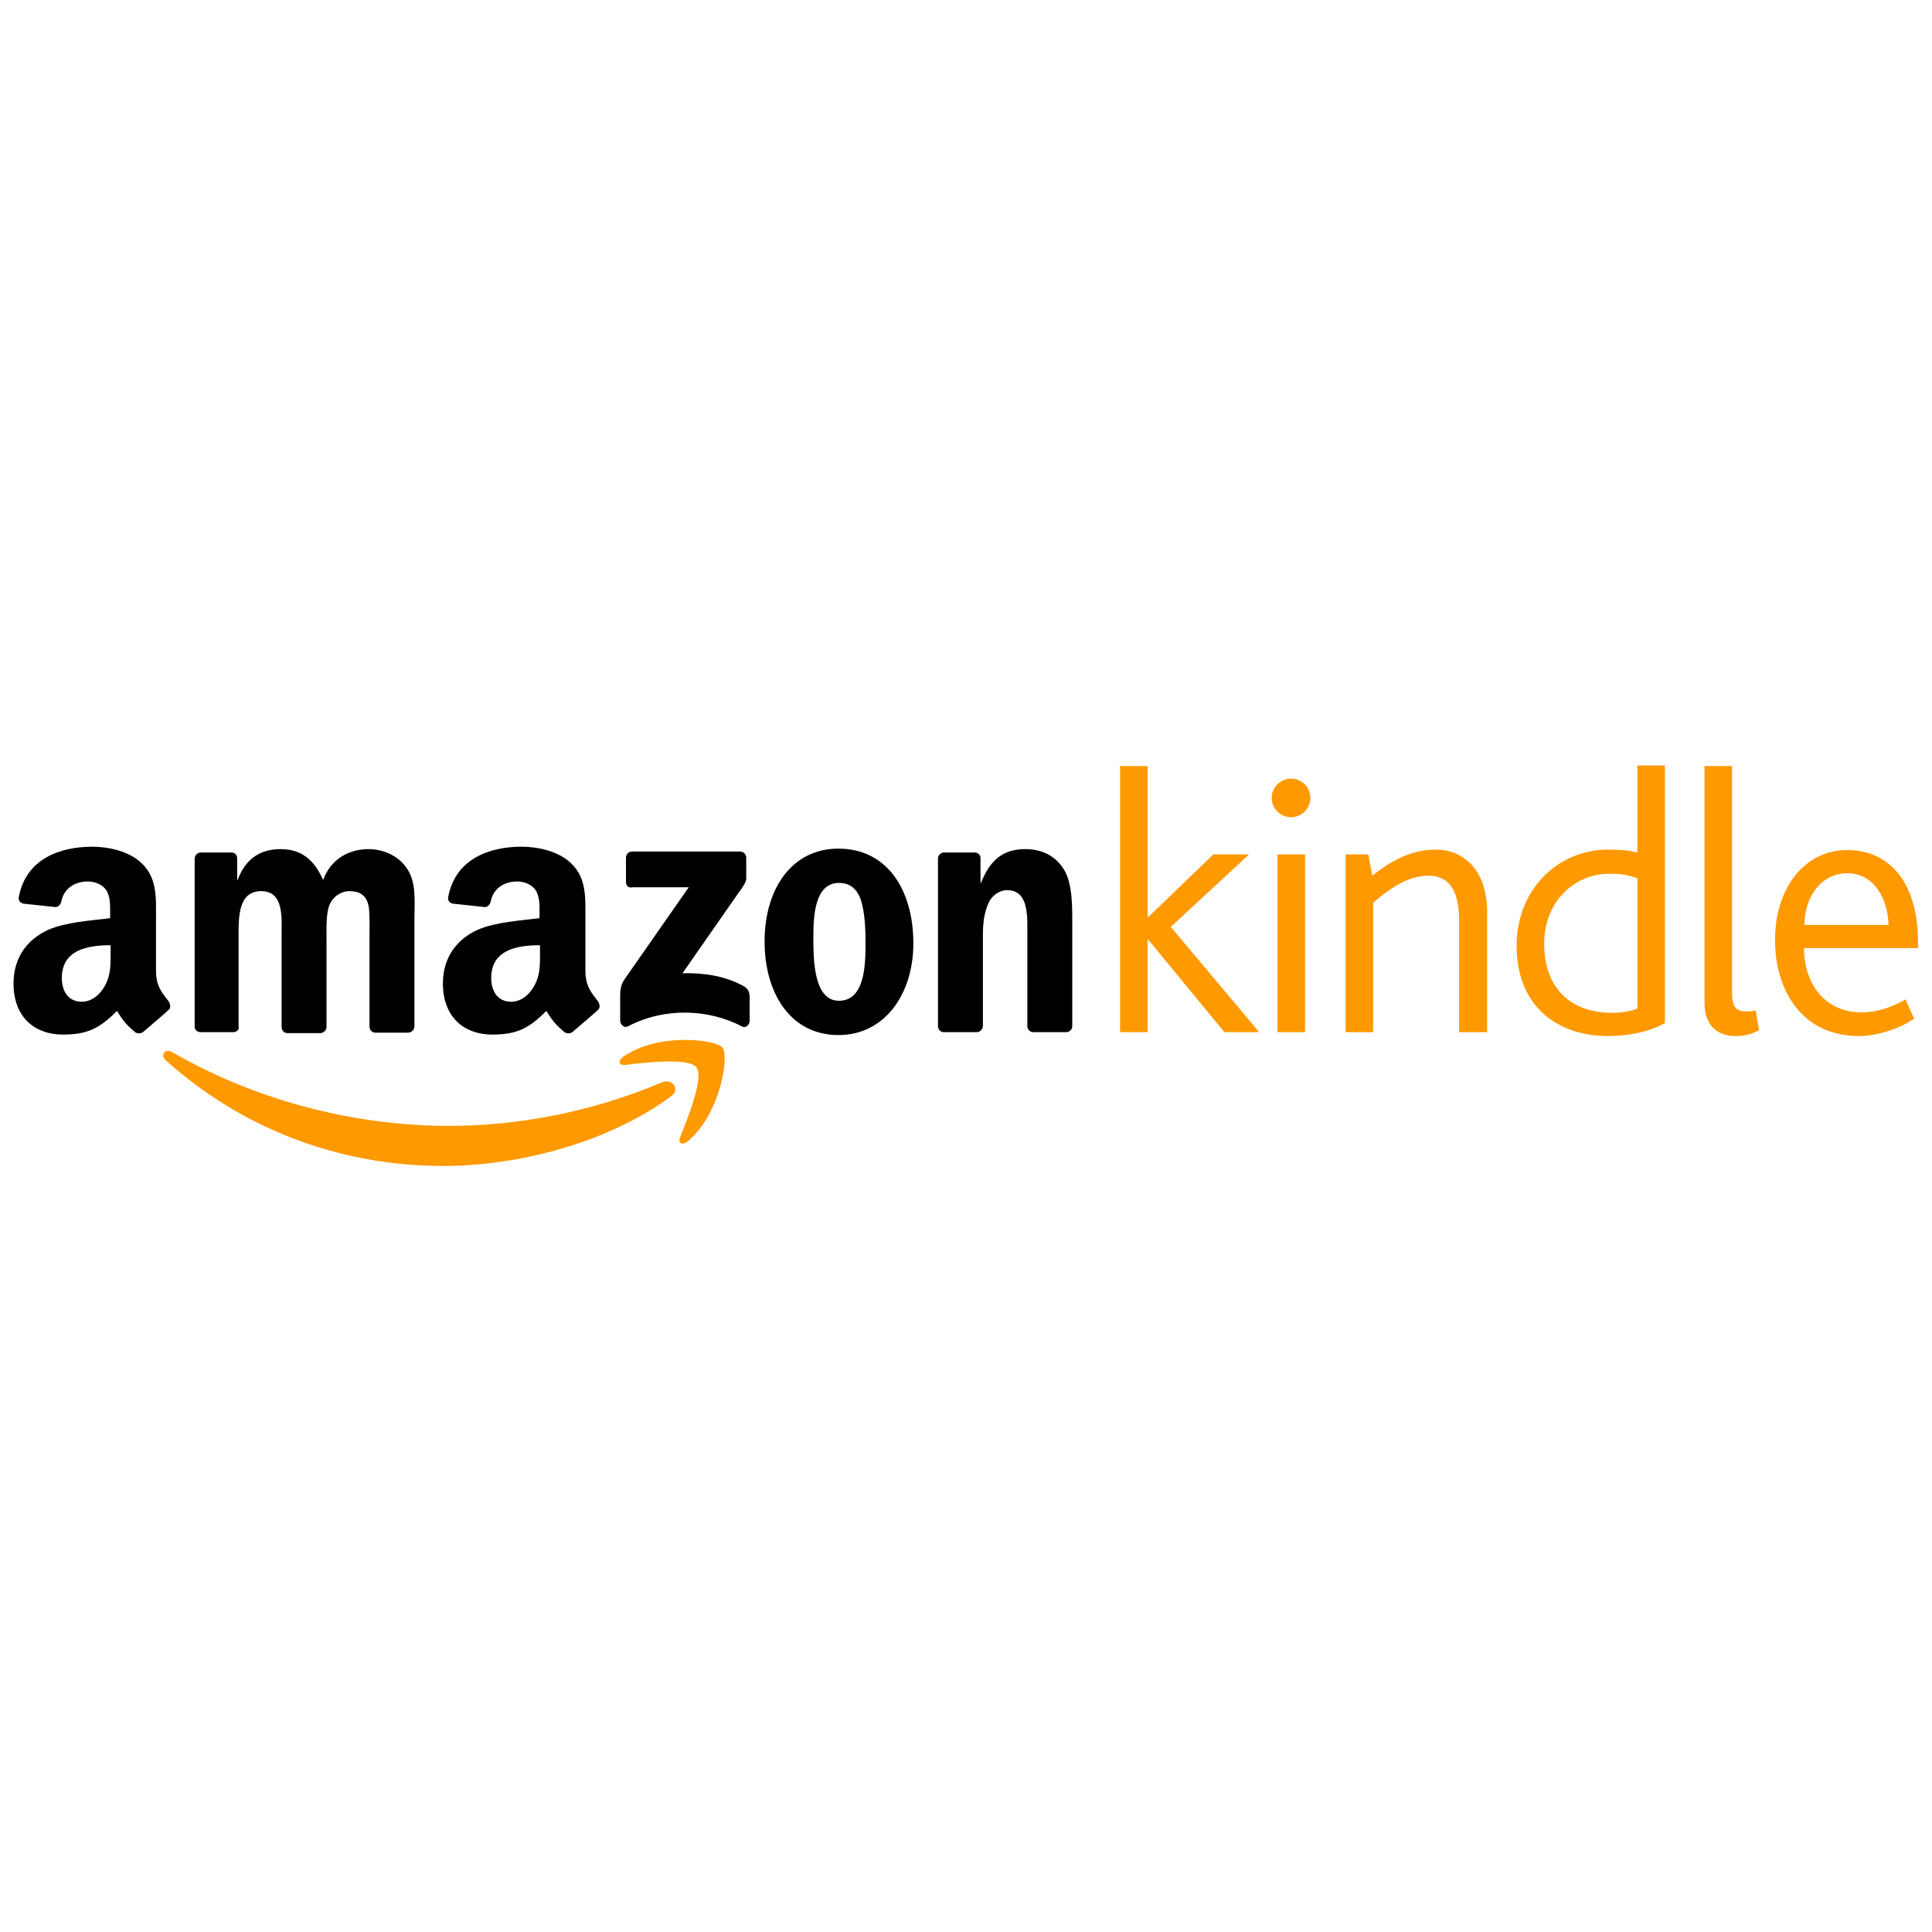 <?xml version="1.0" encoding="utf-8"?>
<!-- Generator: Adobe Illustrator 18.1.1, SVG Export Plug-In . SVG Version: 6.00 Build 0)  -->
<!DOCTYPE svg PUBLIC "-//W3C//DTD SVG 1.1//EN" "http://www.w3.org/Graphics/SVG/1.1/DTD/svg11.dtd">
<svg version="1.1" id="Layer_1" xmlns="http://www.w3.org/2000/svg" xmlns:xlink="http://www.w3.org/1999/xlink" x="0px" y="0px"
	 width="400px" height="400px" viewBox="0 0 400 400" enable-background="new 0 0 400 400" xml:space="preserve">
<g>
	<path fill-rule="evenodd" clip-rule="evenodd" fill="#FF9900" d="M138.9,227c-12.7,9.4-31.2,14.4-47.1,14.4
		c-22.3,0-42.3-8.2-57.5-21.9c-1.2-1.1-0.1-2.5,1.3-1.7c16.4,9.5,36.6,15.3,57.5,15.3c14.1,0,29.6-2.9,43.9-9
		C139.2,223.2,141,225.5,138.9,227z"/>
	<path fill-rule="evenodd" clip-rule="evenodd" fill="#FF9900" d="M144.2,221c-1.6-2.1-10.8-1-14.9-0.5c-1.2,0.1-1.4-0.9-0.3-1.7
		c7.3-5.1,19.2-3.6,20.6-1.9c1.4,1.7-0.4,13.7-7.2,19.4c-1.1,0.9-2.1,0.4-1.6-0.8C142.3,231.7,145.8,223.1,144.2,221z"/>
	<path fill-rule="evenodd" clip-rule="evenodd" d="M129.6,182.6v-5c0-0.8,0.6-1.3,1.3-1.3l22.3,0c0.7,0,1.3,0.5,1.3,1.3v4.3
		c0,0.7-0.6,1.6-1.7,3.1l-11.5,16.5c4.3-0.1,8.8,0.5,12.7,2.7c0.9,0.5,1.1,1.2,1.2,1.9v5.3c0,0.7-0.8,1.6-1.6,1.1
		c-6.9-3.6-16-4-23.6,0c-0.8,0.4-1.6-0.4-1.6-1.2v-5c0-0.8,0-2.2,0.8-3.4l13.4-19.2l-11.6,0C130.1,183.9,129.6,183.4,129.6,182.6z"
		/>
	<path fill-rule="evenodd" clip-rule="evenodd" d="M48.3,213.7h-6.8c-0.6,0-1.2-0.5-1.2-1.1l0-34.8c0-0.7,0.6-1.3,1.3-1.3l6.3,0
		c0.7,0,1.2,0.5,1.2,1.2v4.5h0.1c1.6-4.4,4.7-6.4,8.9-6.4c4.2,0,6.9,2.1,8.8,6.4c1.6-4.4,5.4-6.4,9.4-6.4c2.8,0,6,1.2,7.8,3.8
		c2.2,2.9,1.7,7.2,1.7,10.9l0,22c0,0.7-0.6,1.3-1.3,1.3h-6.8c-0.7,0-1.2-0.6-1.2-1.3l0-18.5c0-1.5,0.1-5.1-0.2-6.5c-0.5-2.3-2-3-4-3
		c-1.6,0-3.4,1.1-4.1,2.9c-0.7,1.8-0.6,4.7-0.6,6.7v18.5c0,0.7-0.6,1.3-1.3,1.3h-6.8c-0.7,0-1.2-0.6-1.2-1.3l0-18.5
		c0-3.9,0.6-9.6-4.2-9.6c-4.9,0-4.7,5.6-4.7,9.6l0,18.5C49.6,213.1,49,213.7,48.3,213.7z"/>
	<path fill-rule="evenodd" clip-rule="evenodd" d="M173.6,175.7c10.1,0,15.5,8.6,15.5,19.6c0,10.6-6,19-15.5,19
		c-9.9,0-15.3-8.6-15.3-19.4C158.3,184.2,163.8,175.7,173.6,175.7z M173.7,182.8c-5,0-5.3,6.8-5.3,11.1c0,4.2-0.1,13.3,5.3,13.3
		c5.3,0,5.5-7.3,5.5-11.8c0-2.9-0.1-6.4-1-9.2C177.3,183.8,175.8,182.8,173.7,182.8z"/>
	<path fill-rule="evenodd" clip-rule="evenodd" d="M202.2,213.7h-6.8c-0.7,0-1.2-0.6-1.2-1.3l0-34.8c0.1-0.6,0.6-1.1,1.3-1.1l6.3,0
		c0.6,0,1.1,0.4,1.2,1v5.3h0.1c1.9-4.8,4.6-7,9.2-7c3,0,6,1.1,7.9,4.1c1.8,2.8,1.8,7.5,1.8,10.8v21.9c-0.1,0.6-0.6,1.1-1.3,1.1h-6.8
		c-0.6,0-1.1-0.5-1.2-1.1v-18.9c0-3.8,0.4-9.4-4.2-9.4c-1.6,0-3.2,1.1-3.9,2.8c-0.9,2.1-1.1,4.2-1.1,6.6v18.7
		C203.5,213.1,202.9,213.7,202.2,213.7z"/>
	<path fill-rule="evenodd" clip-rule="evenodd" d="M111.8,197.1c0,2.6,0.1,4.8-1.3,7.2c-1.1,1.9-2.8,3.1-4.7,3.1
		c-2.6,0-4.1-2-4.1-4.9c0-5.8,5.2-6.8,10.1-6.8V197.1z M118.6,213.6c-0.4,0.4-1.1,0.4-1.6,0.2c-2.3-1.9-2.7-2.7-3.9-4.5
		c-3.7,3.8-6.4,4.9-11.2,4.9c-5.7,0-10.2-3.5-10.2-10.6c0-5.5,3-9.2,7.2-11.1c3.7-1.6,8.8-1.9,12.8-2.4v-0.9c0-1.6,0.1-3.5-0.8-4.9
		c-0.8-1.2-2.4-1.8-3.8-1.8c-2.6,0-4.9,1.3-5.5,4.1c-0.1,0.6-0.6,1.2-1.2,1.2l-6.6-0.7c-0.6-0.1-1.2-0.6-1-1.4
		c1.5-8,8.7-10.4,15.2-10.4c3.3,0,7.6,0.9,10.2,3.4c3.3,3.1,3,7.2,3,11.7V201c0,3.2,1.3,4.6,2.6,6.3c0.4,0.6,0.5,1.4,0,1.8
		C122.5,210.3,120,212.4,118.6,213.6L118.6,213.6z"/>
	<path fill-rule="evenodd" clip-rule="evenodd" d="M22.9,197.1c0,2.6,0.1,4.8-1.3,7.2c-1.1,1.9-2.8,3.1-4.7,3.1
		c-2.6,0-4.1-2-4.1-4.9c0-5.8,5.2-6.8,10.1-6.8V197.1z M29.7,213.6c-0.4,0.4-1.1,0.4-1.6,0.2c-2.3-1.9-2.7-2.7-3.9-4.5
		c-3.7,3.8-6.4,4.9-11.2,4.9c-5.7,0-10.2-3.5-10.2-10.6c0-5.5,3-9.2,7.2-11.1c3.7-1.6,8.8-1.9,12.8-2.4v-0.9c0-1.6,0.1-3.5-0.8-4.9
		c-0.8-1.2-2.4-1.8-3.8-1.8c-2.6,0-4.9,1.3-5.5,4.1c-0.1,0.6-0.6,1.2-1.2,1.2l-6.6-0.7c-0.6-0.1-1.2-0.6-1-1.4
		c1.5-8,8.7-10.4,15.2-10.4c3.3,0,7.6,0.9,10.2,3.4c3.3,3.1,3,7.2,3,11.7V201c0,3.2,1.3,4.6,2.6,6.3c0.4,0.6,0.5,1.4,0,1.8
		C33.6,210.3,31.1,212.4,29.7,213.6L29.7,213.6z"/>
	<path fill="#FF9900" d="M253.5,213.7l-15.8-19.2h-0.1v19.2h-5.7v-55.1h5.7v31.3h0.1l13.5-13h7.4l-16.2,15l18.3,21.8H253.5z"/>
	<path fill="#FF9900" d="M267.3,169.2c-2.2,0-4-1.8-4-4c0-2.2,1.8-4,4-4c2.2,0,4,1.8,4,4C271.3,167.4,269.5,169.2,267.3,169.2z
		 M264.5,213.7v-36.8h5.7v36.8H264.5z"/>
	<path fill="#FF9900" d="M302.1,213.7V191c0-4.6-0.8-9.7-6.4-9.7c-4.5,0-8.6,3.2-11.4,5.6v26.8h-5.7v-36.8h4.7l0.8,4.4
		c4-3.1,8-5.4,13.2-5.4c5.3,0,10.6,3.8,10.6,13v24.8H302.1z"/>
	<path fill="#FF9900" d="M332.9,214.5c-10.3,0-18.9-6-18.9-18.7c0-11.4,8.3-19.9,19-19.9c2.6,0,4.5,0.2,6,0.6v-18h5.7v53.3
		C342.4,213.2,338.1,214.5,332.9,214.5z M338.9,181.8c-1.5-0.5-2.8-0.9-5.7-0.9c-7.2,0-13.5,5.7-13.5,14.5c0,8.3,4.6,14.3,14.2,14.3
		c1.9,0,3.9-0.4,5.1-0.9V181.8z"/>
	<path fill="#FF9900" d="M359.4,214.5c-4.5,0-6.5-2.9-6.5-6.8v-49.1h5.7v46.6c0,3.5,0.9,4.2,3,4.2c0.4,0,1,0,1.9-0.2l0.7,4.1
		C362.6,214.1,361.3,214.5,359.4,214.5z"/>
	<path fill="#FF9900" d="M373.5,196.3c0,7,4,13.3,12,13.3c3.3,0,6.8-1.3,9-2.7l1.8,4c-2.7,1.9-7.4,3.6-11.4,3.6
		c-11.8,0-17.4-9.4-17.4-19.9c0-10.7,6.1-18.6,14.9-18.6c9.5,0,14.7,7.6,14.7,19c0,0.4,0,0.9,0,1.3H373.5z M382.5,180.8
		c-5.4,0-8.9,4.8-8.9,10.7h17.4C390.9,186.3,388.1,180.8,382.5,180.8z"/>
</g>
</svg>
